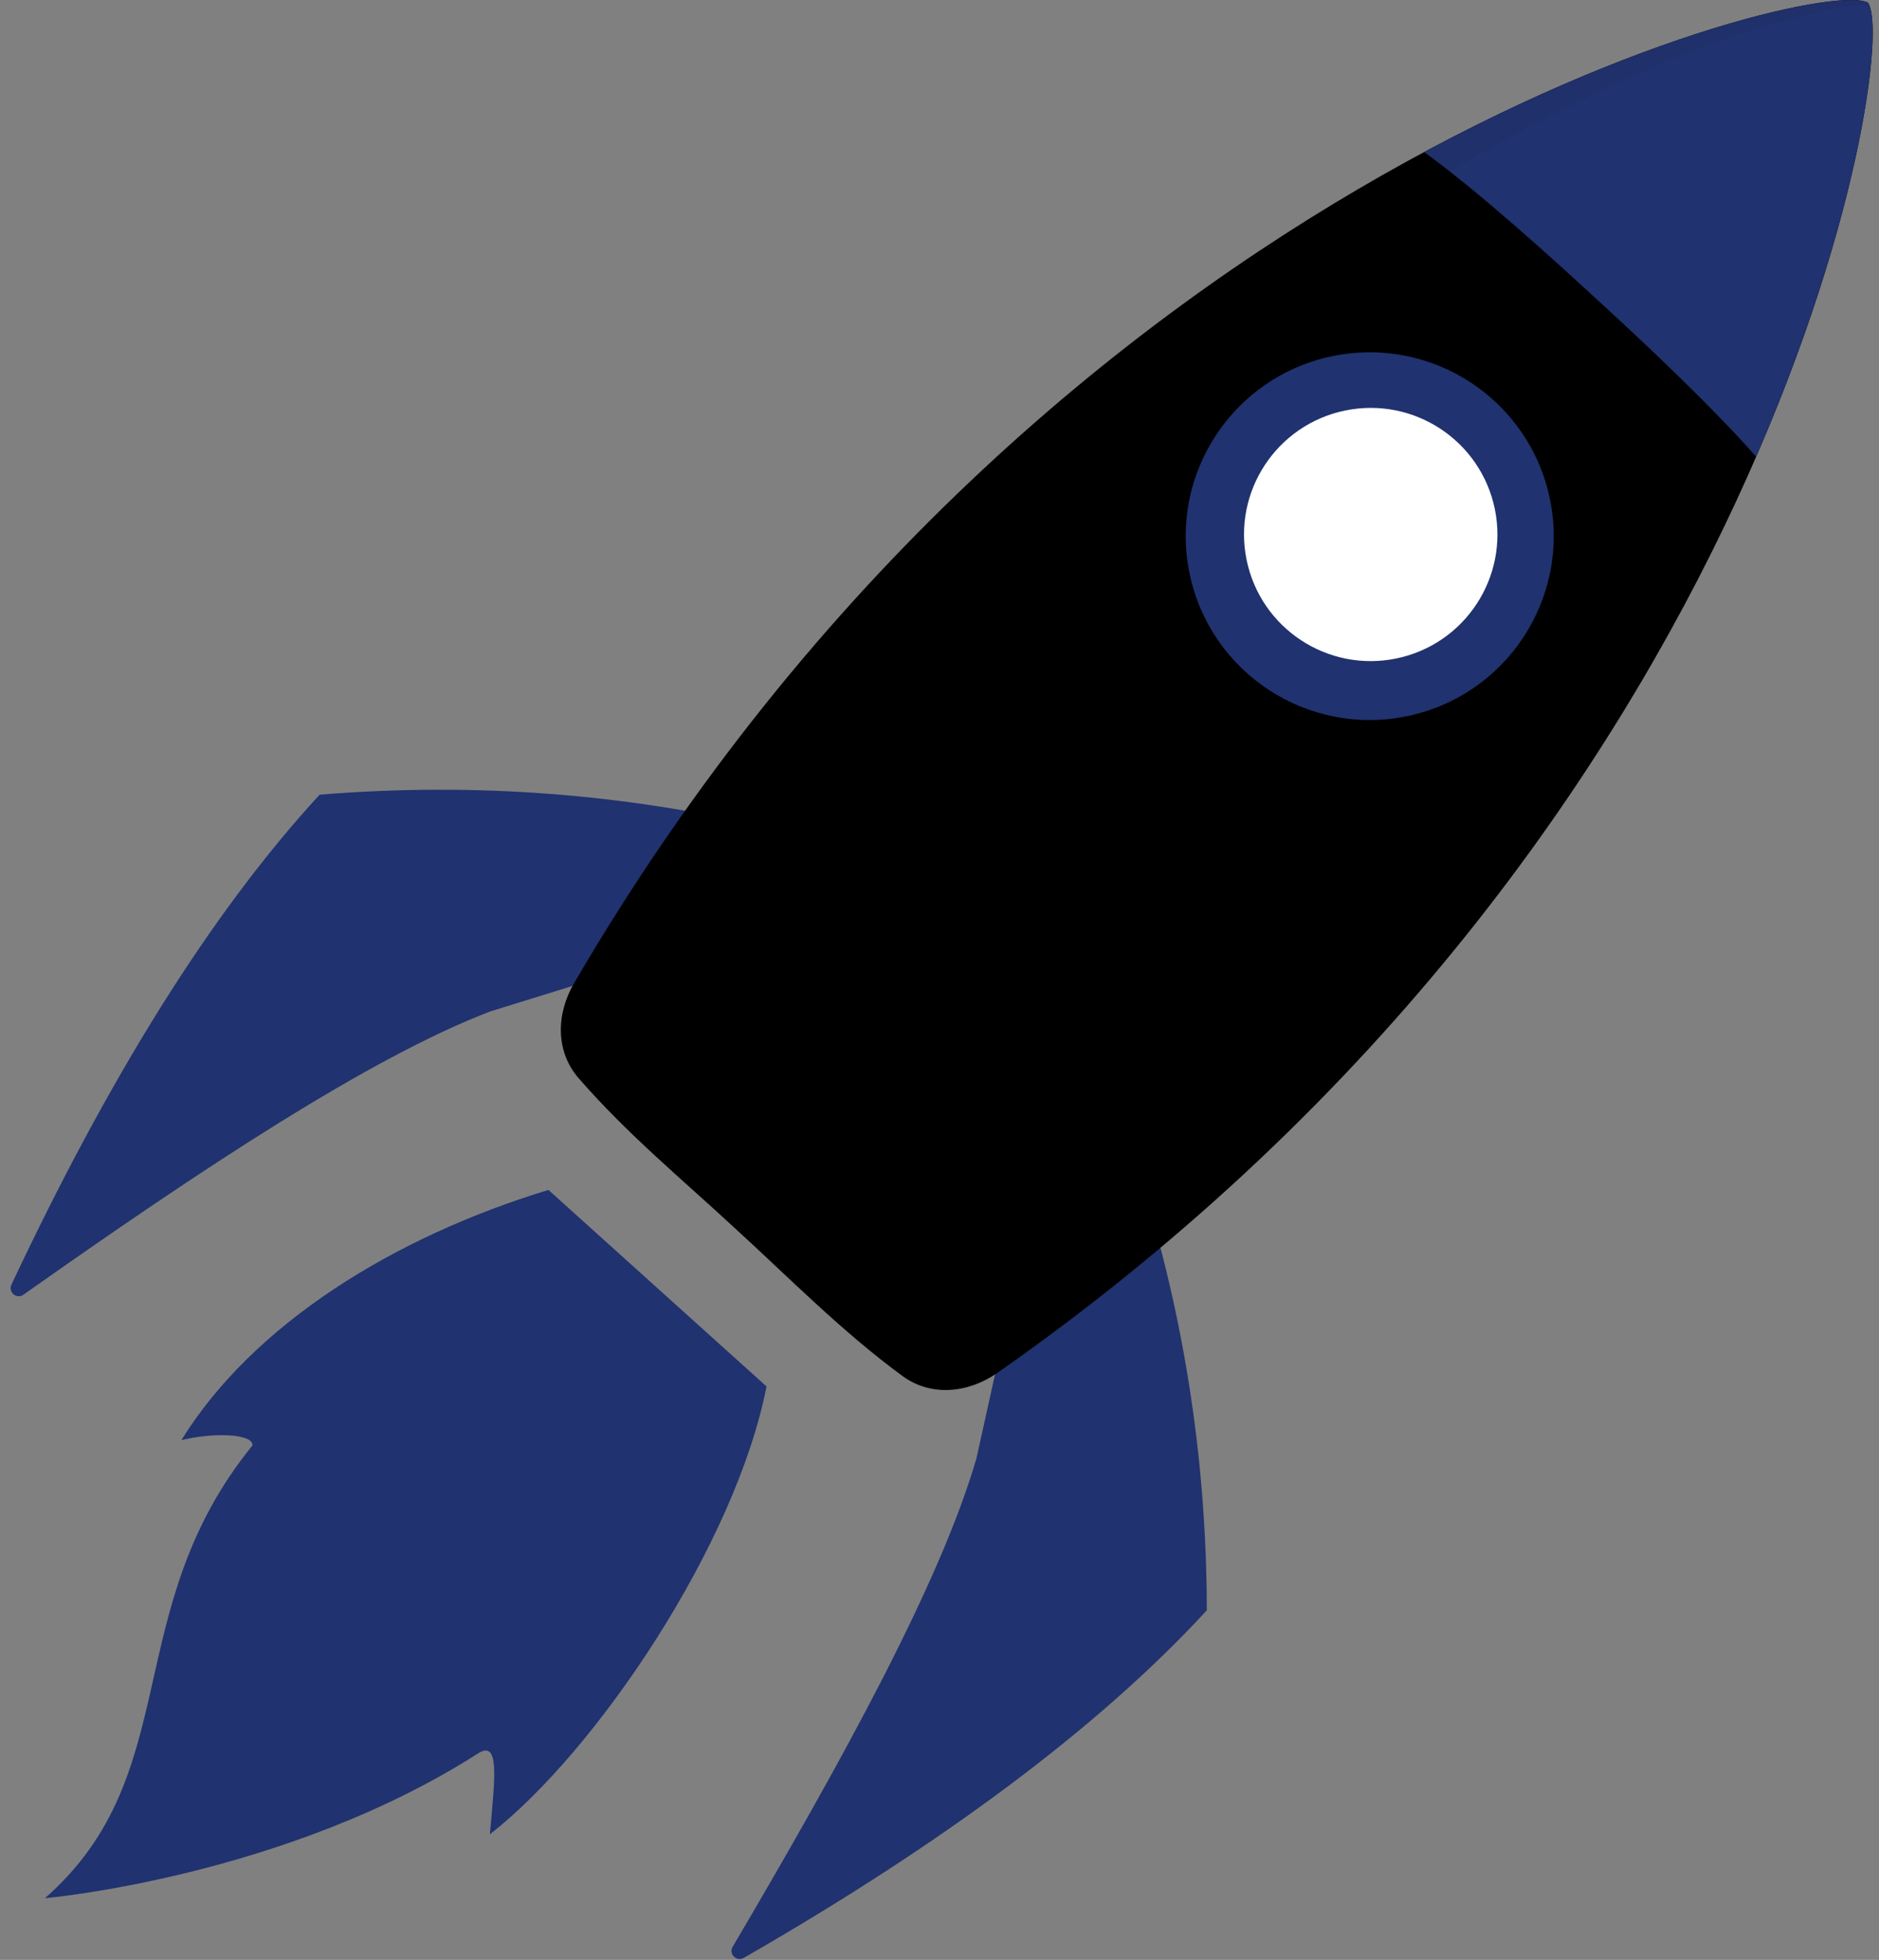 <svg width="117" height="122" viewBox="0 0 117 122" fill="none" xmlns="http://www.w3.org/2000/svg">
<rect x="0" y="0" width="117" height="122" fill="#808080" stroke="none"/>
<g clip-path="url(#clip0)">
<path d="M47.728 86.303L40.939 80.189L39.924 79.274L34.15 74.072C24.494 77.01 15.754 82.439 11.293 89.648C13.125 89.184 15.747 89.201 15.723 89.974C7.377 100.239 11.608 110.441 2.797 118.161C2.797 118.161 17.698 116.863 29.759 109.153C31.106 108.292 30.835 110.519 30.503 114.182C37.139 109.021 45.818 96.108 47.728 86.303Z" fill="#20326f"/>
<path d="M70.839 72.779C73.537 81.194 75.128 90.26 75.145 100.241C68.356 107.613 58.598 114.815 46.309 121.878C45.862 122.135 45.359 121.634 45.621 121.186C52.559 109.416 58.568 98.455 60.8 90.785L63.467 78.727L70.839 72.779Z" fill="#20326f"/>
<path d="M47.659 51.474C39.038 49.488 29.864 48.658 19.903 49.468C13.114 56.839 6.739 67.149 0.713 79.967C0.492 80.435 1.035 80.892 1.459 80.594C12.625 72.711 23.061 65.817 30.526 62.96L42.336 59.303L47.659 51.474Z" fill="#20326f"/>
<path d="M62.109 85.454C60.297 86.722 57.98 86.963 56.195 85.654C52.446 82.912 49.094 79.496 45.762 76.456C42.454 73.389 39.079 70.623 36.032 67.119C34.58 65.451 34.627 63.123 35.74 61.215C65.43 10.31 113.32 -1.647 116.316 0.173C118.379 3.003 110.429 51.668 62.109 85.454Z" fill="black"/>
<path d="M88.678 9.466C92.196 12.021 96.63 16.061 99.701 18.884C102.575 21.524 106.599 25.31 109.35 28.431C116.027 13.058 117.289 1.511 116.312 0.176C114.901 -0.685 103.474 1.528 88.678 9.466Z" fill="#20326f"/>
<path opacity="0.04" d="M116.142 0.098C116.21 0.118 116.268 0.146 116.315 0.173C93.665 3.382 53.942 32.556 35.038 65.092C34.946 64.492 34.898 63.808 35.044 63.038C35.061 62.964 35.071 62.889 35.088 62.815C35.109 62.73 35.136 62.642 35.163 62.557C35.211 62.394 35.265 62.235 35.329 62.076C35.353 62.011 35.377 61.95 35.404 61.886C35.502 61.659 35.611 61.435 35.74 61.218C64.965 11.103 111.827 -1.264 116.142 0.098Z" fill="black"/>
<path d="M85.293 47.353C93.02 47.353 99.285 41.096 99.285 33.377C99.285 25.657 93.02 19.4 85.293 19.4C77.565 19.4 71.301 25.657 71.301 33.377C71.301 41.096 77.565 47.353 85.293 47.353Z" fill="black"/>
<path d="M87.599 44.585C93.797 43.31 97.786 37.258 96.51 31.067C95.234 24.876 89.175 20.891 82.977 22.166C76.78 23.441 72.79 29.493 74.067 35.684C75.343 41.875 81.402 45.86 87.599 44.585Z" fill="#20326f"/>
<path d="M86.942 40.99C91.21 40.112 93.956 35.945 93.078 31.683C92.199 27.42 88.027 24.676 83.76 25.554C79.493 26.432 76.746 30.599 77.624 34.861C78.503 39.124 82.675 41.868 86.942 40.99Z" fill="white"/>
</g>
<defs>
<clipPath id="clip0">
<rect width="116" height="122" fill="white" transform="translate(0.607)"/>
</clipPath>
</defs>
</svg>
